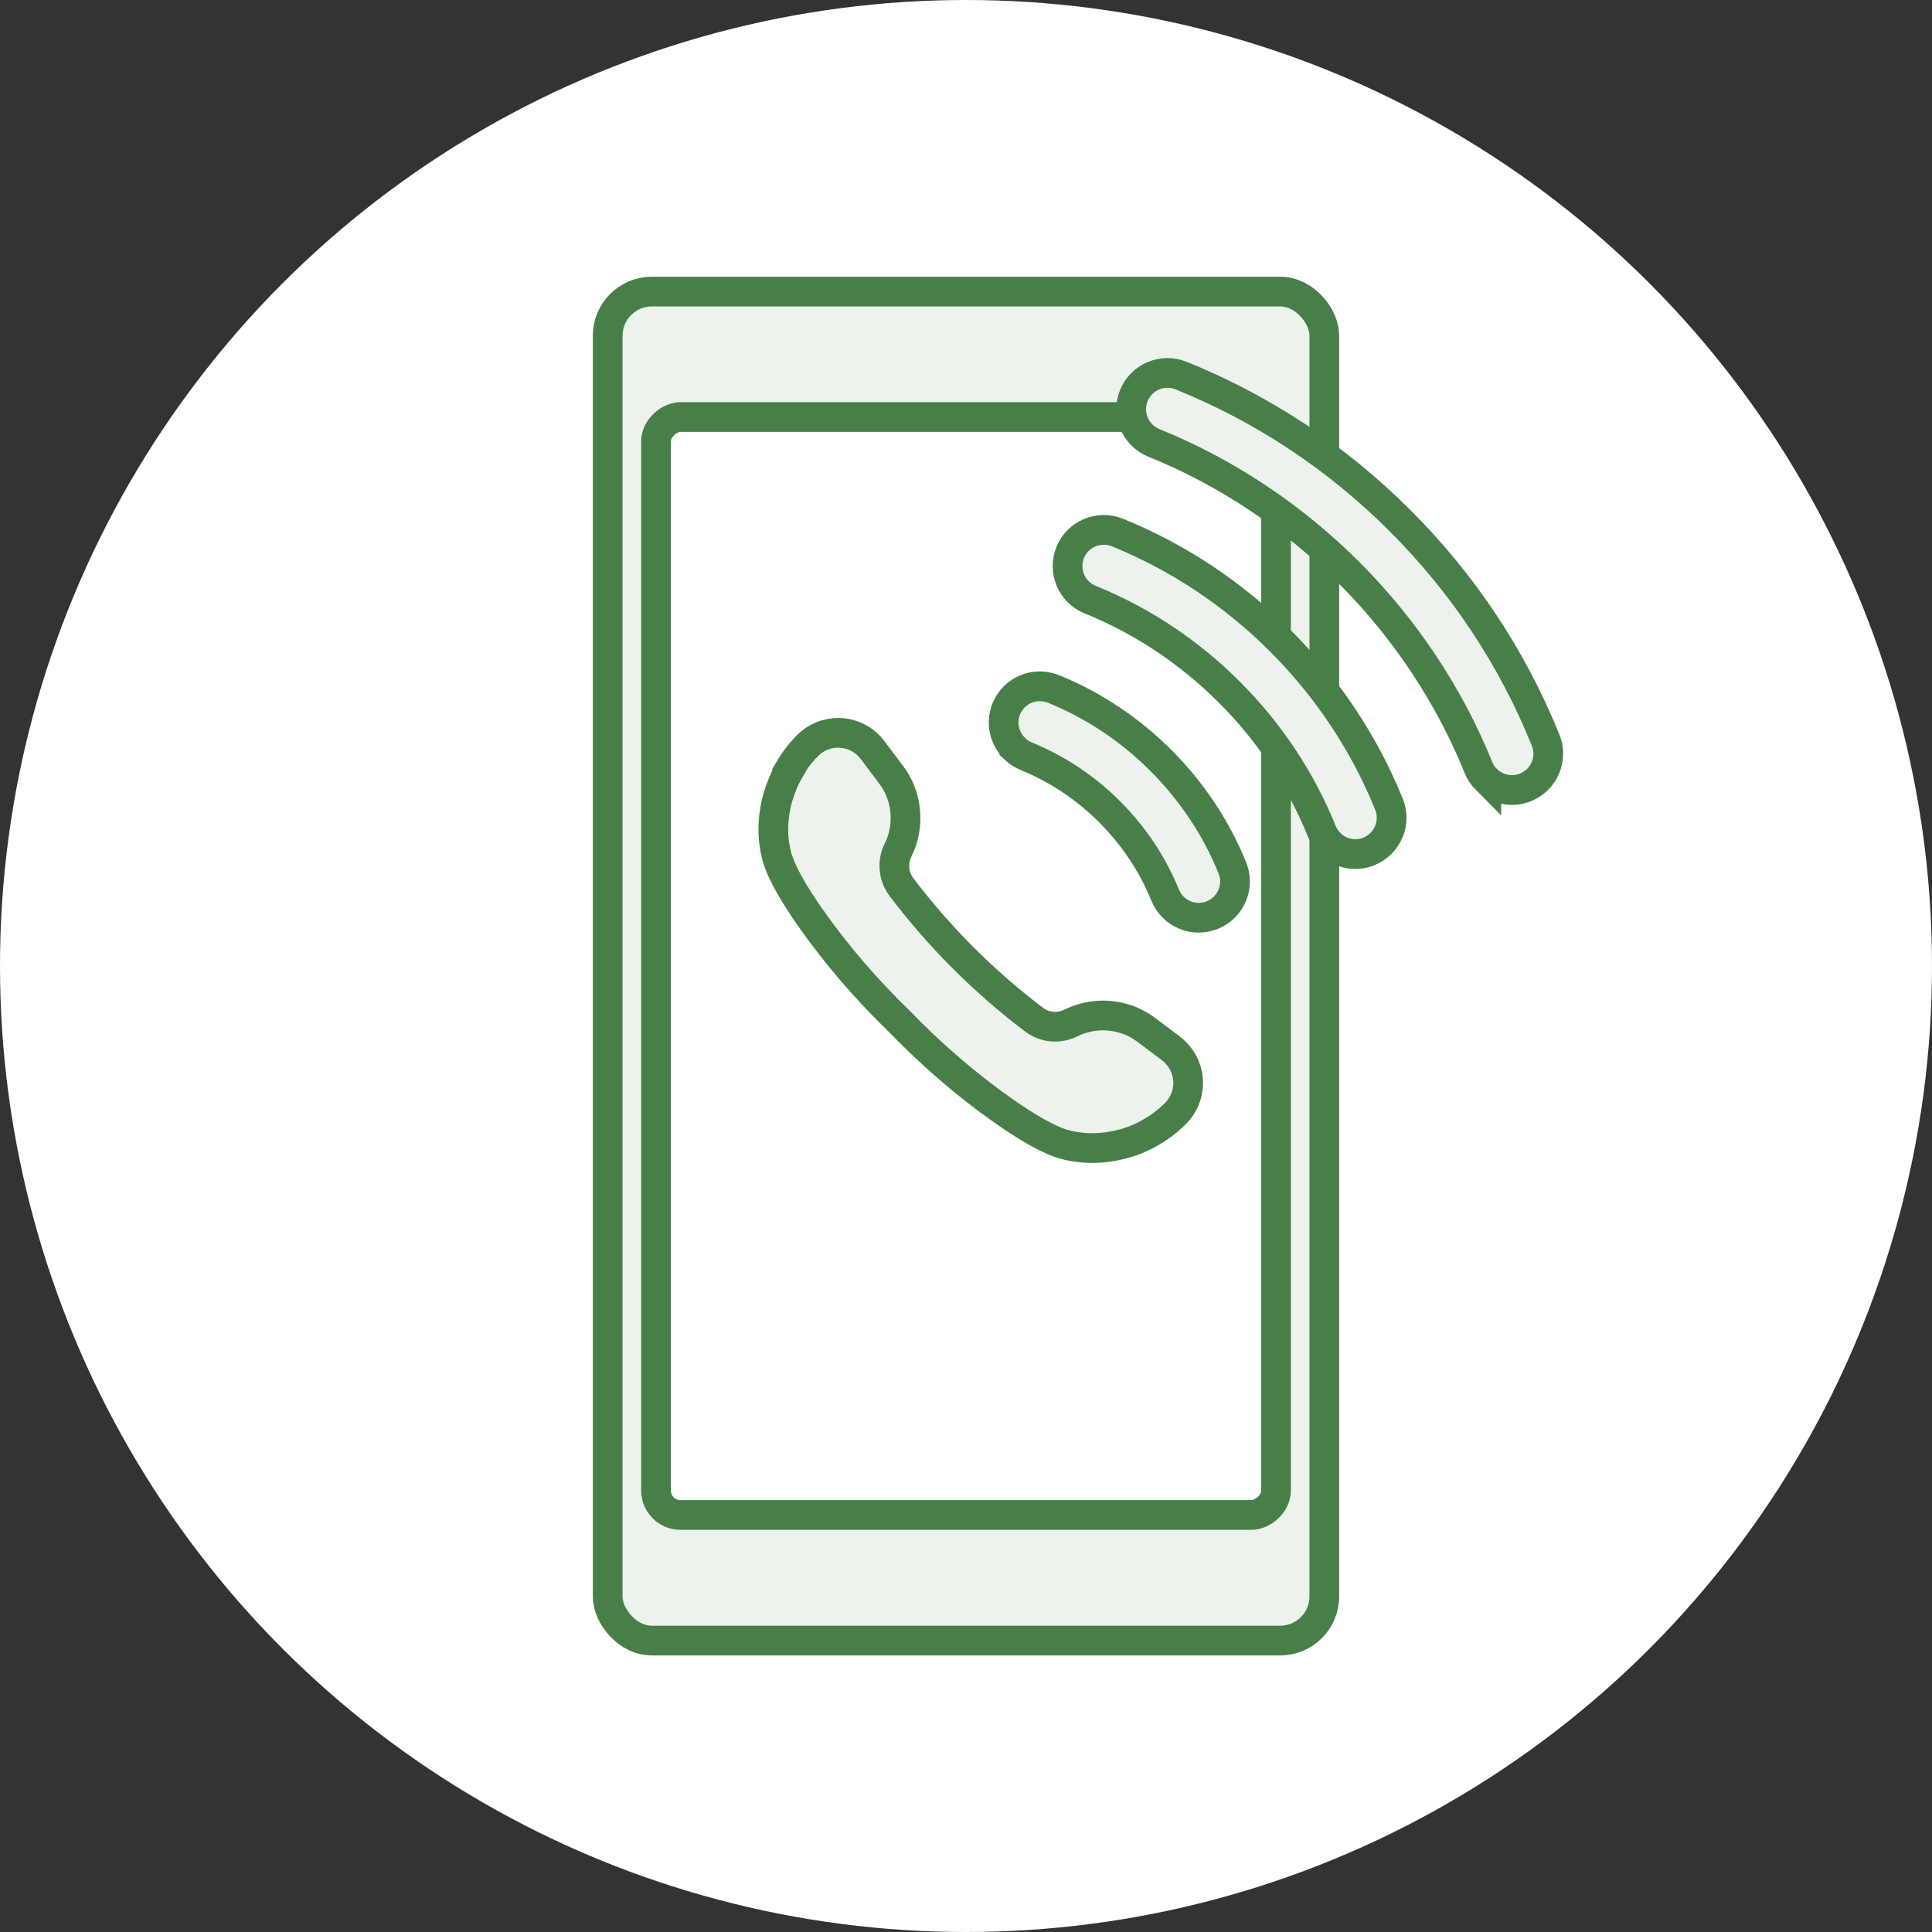 <?xml version="1.0" encoding="UTF-8"?><svg id="_レイヤー_2" xmlns="http://www.w3.org/2000/svg" viewBox="0 0 130 130"><rect x="0" y="0" width="130" height="130" fill="#333333" stroke="none"/><defs><style>.cls-1{fill:#edf2ed;}.cls-1,.cls-2{stroke:#487f49;stroke-miterlimit:10;stroke-width:2px;}.cls-3{stroke-width:0px;}.cls-3,.cls-2{fill:#fff;}</style></defs><g id="design"><circle class="cls-3" cx="65" cy="65" r="65"/><rect class="cls-1" x="40.89" y="19.62" width="48.22" height="90.77" rx="2.97" ry="2.97"/><rect class="cls-2" x="28.06" y="44.14" width="73.88" height="41.72" rx="1.65" ry="1.65" transform="translate(130 0) rotate(90)"/><path class="cls-1" d="M53.14,51.78c-.34.58-.6,1.2-.79,1.84-.38,1.34-.43,2.73-.07,4.03.3,1.09,1.2,2.61,2.3,4.17,1.76,2.5,3.77,4.81,5.96,6.93,2.12,2.19,4.43,4.2,6.93,5.96,1.56,1.1,3.07,2,4.17,2.3,1.3.35,2.69.31,4.03-.07.65-.18,1.27-.45,1.84-.79.58-.34,1.11-.75,1.59-1.23.57-.57.85-1.31.85-2.05s-.28-1.48-.85-2.05h0c-.05-.05-.1-.1-.16-.15s-.11-.09-.17-.14l-.84-.63-.84-.63c-.94-.7-2.08-1-3.18-.93-.64.04-1.27.21-1.84.49-.81.4-1.77.33-2.49-.22h0c-3.37-2.55-6.38-5.56-8.93-8.93h0c-.54-.72-.62-1.68-.22-2.49.29-.57.45-1.2.49-1.84.07-1.1-.23-2.24-.93-3.18l-.63-.84-.63-.84c-.04-.06-.09-.11-.14-.17s-.1-.11-.14-.16h0s0,0,0,0c-.56-.56-1.31-.85-2.05-.85-.74,0-1.49.28-2.05.85-.48.48-.89,1.01-1.23,1.59Z"/><path class="cls-1" d="M100.01,52.45c-.22-.22-.41-.5-.53-.81-3.99-9.85-11.99-17.85-21.84-21.84-1.25-.51-1.85-1.93-1.35-3.18.51-1.25,1.93-1.85,3.18-1.35,5.54,2.24,10.5,5.53,14.75,9.78,4.25,4.25,7.54,9.21,9.78,14.75.51,1.25-.1,2.67-1.35,3.18-.94.38-1.97.13-2.64-.54Z"/><path class="cls-1" d="M89.47,56.74c-.22-.22-.41-.5-.53-.81-2.84-7.03-8.56-12.74-15.58-15.58-1.25-.5-1.85-1.93-1.35-3.17.5-1.25,1.93-1.85,3.17-1.35,8.25,3.34,14.94,10.03,18.28,18.28.51,1.25-.1,2.67-1.35,3.18-.94.38-1.97.13-2.64-.54Z"/><path class="cls-1" d="M68.25,50.34c-.67-.67-.92-1.71-.54-2.64.51-1.25,1.93-1.85,3.18-1.34,5.42,2.2,9.83,6.61,12.03,12.03.51,1.25-.09,2.67-1.34,3.18-1.25.51-2.67-.09-3.18-1.34-1.71-4.2-5.13-7.63-9.34-9.34-.31-.13-.58-.31-.81-.53Z"/></g></svg>